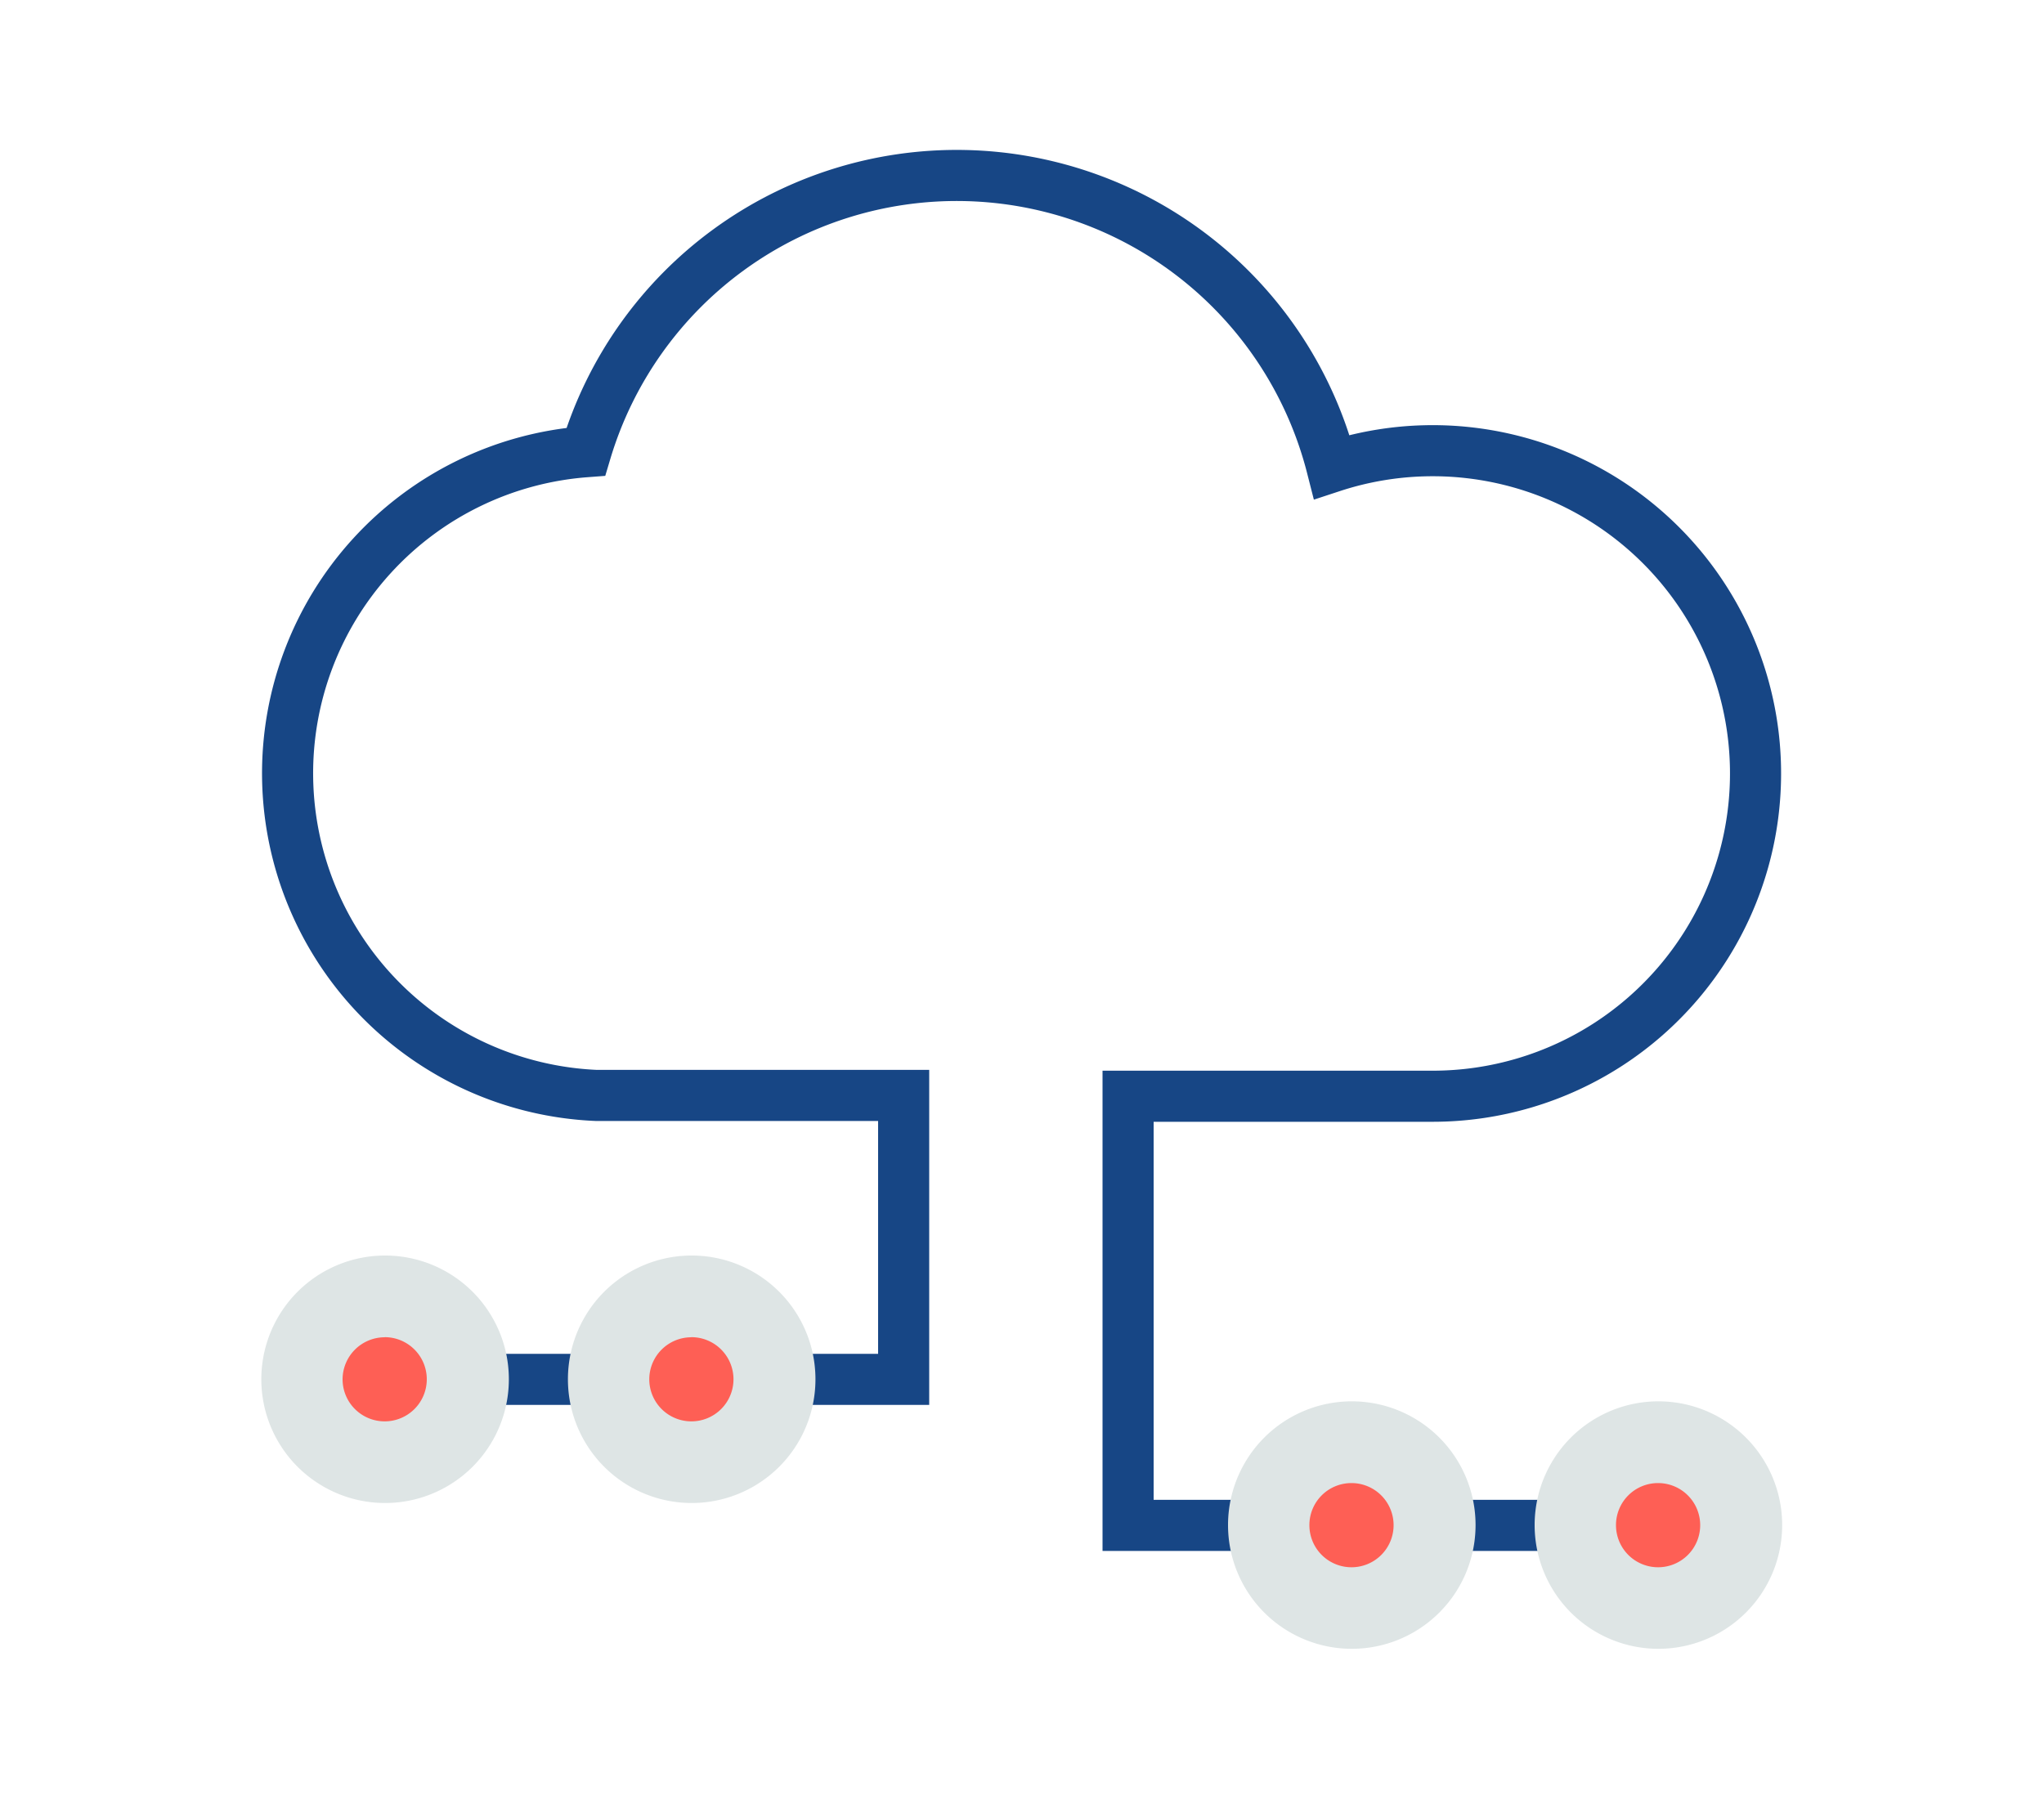 <svg xmlns="http://www.w3.org/2000/svg" viewBox="0 0 200 177.41"><defs><style>.cls-1{fill:none;stroke:#174685;stroke-miterlimit:10;stroke-width:5px;}.cls-2{fill:#fe5f55;}.cls-3{fill:#dee5e5;}</style></defs><title>Product Icons</title><g id="Layer_2" data-name="Layer 2"><path class="cls-1" d="M38.08,135H88.42V107.21H58.32a31.56,31.56,0,0,1-1-63,37.88,37.88,0,0,1,73,1.48,31.59,31.59,0,1,1,9.88,61.6H110.38v42h51.85"/><circle class="cls-2" cx="37.64" cy="134.99" r="8.1"/><path class="cls-3" d="M37.64,130.87A4.12,4.12,0,1,1,33.52,135h0a4.13,4.13,0,0,1,4.12-4.12h0m0-8a12.11,12.11,0,1,0,.08,0Z"/><circle class="cls-2" cx="67.64" cy="134.99" r="8.1"/><path class="cls-3" d="M67.64,130.87A4.12,4.12,0,1,1,63.53,135h0a4.12,4.12,0,0,1,4.11-4.12h0m0-8a12.11,12.11,0,1,0,.08,0Z"/><circle class="cls-2" cx="132.23" cy="149.26" r="8.1"/><path class="cls-3" d="M132.23,145.15a4.12,4.12,0,1,1-4.11,4.11h0a4.11,4.11,0,0,1,4.11-4.11h0m0-8a12.11,12.11,0,1,0,.08,0Z"/><circle class="cls-2" cx="162.23" cy="149.26" r="8.1"/><path class="cls-3" d="M162.23,145.15a4.12,4.12,0,1,1-4.11,4.11h0a4.11,4.11,0,0,1,4.11-4.11h0m0-8a12.11,12.11,0,1,0,.08,0Z"/></g></svg>